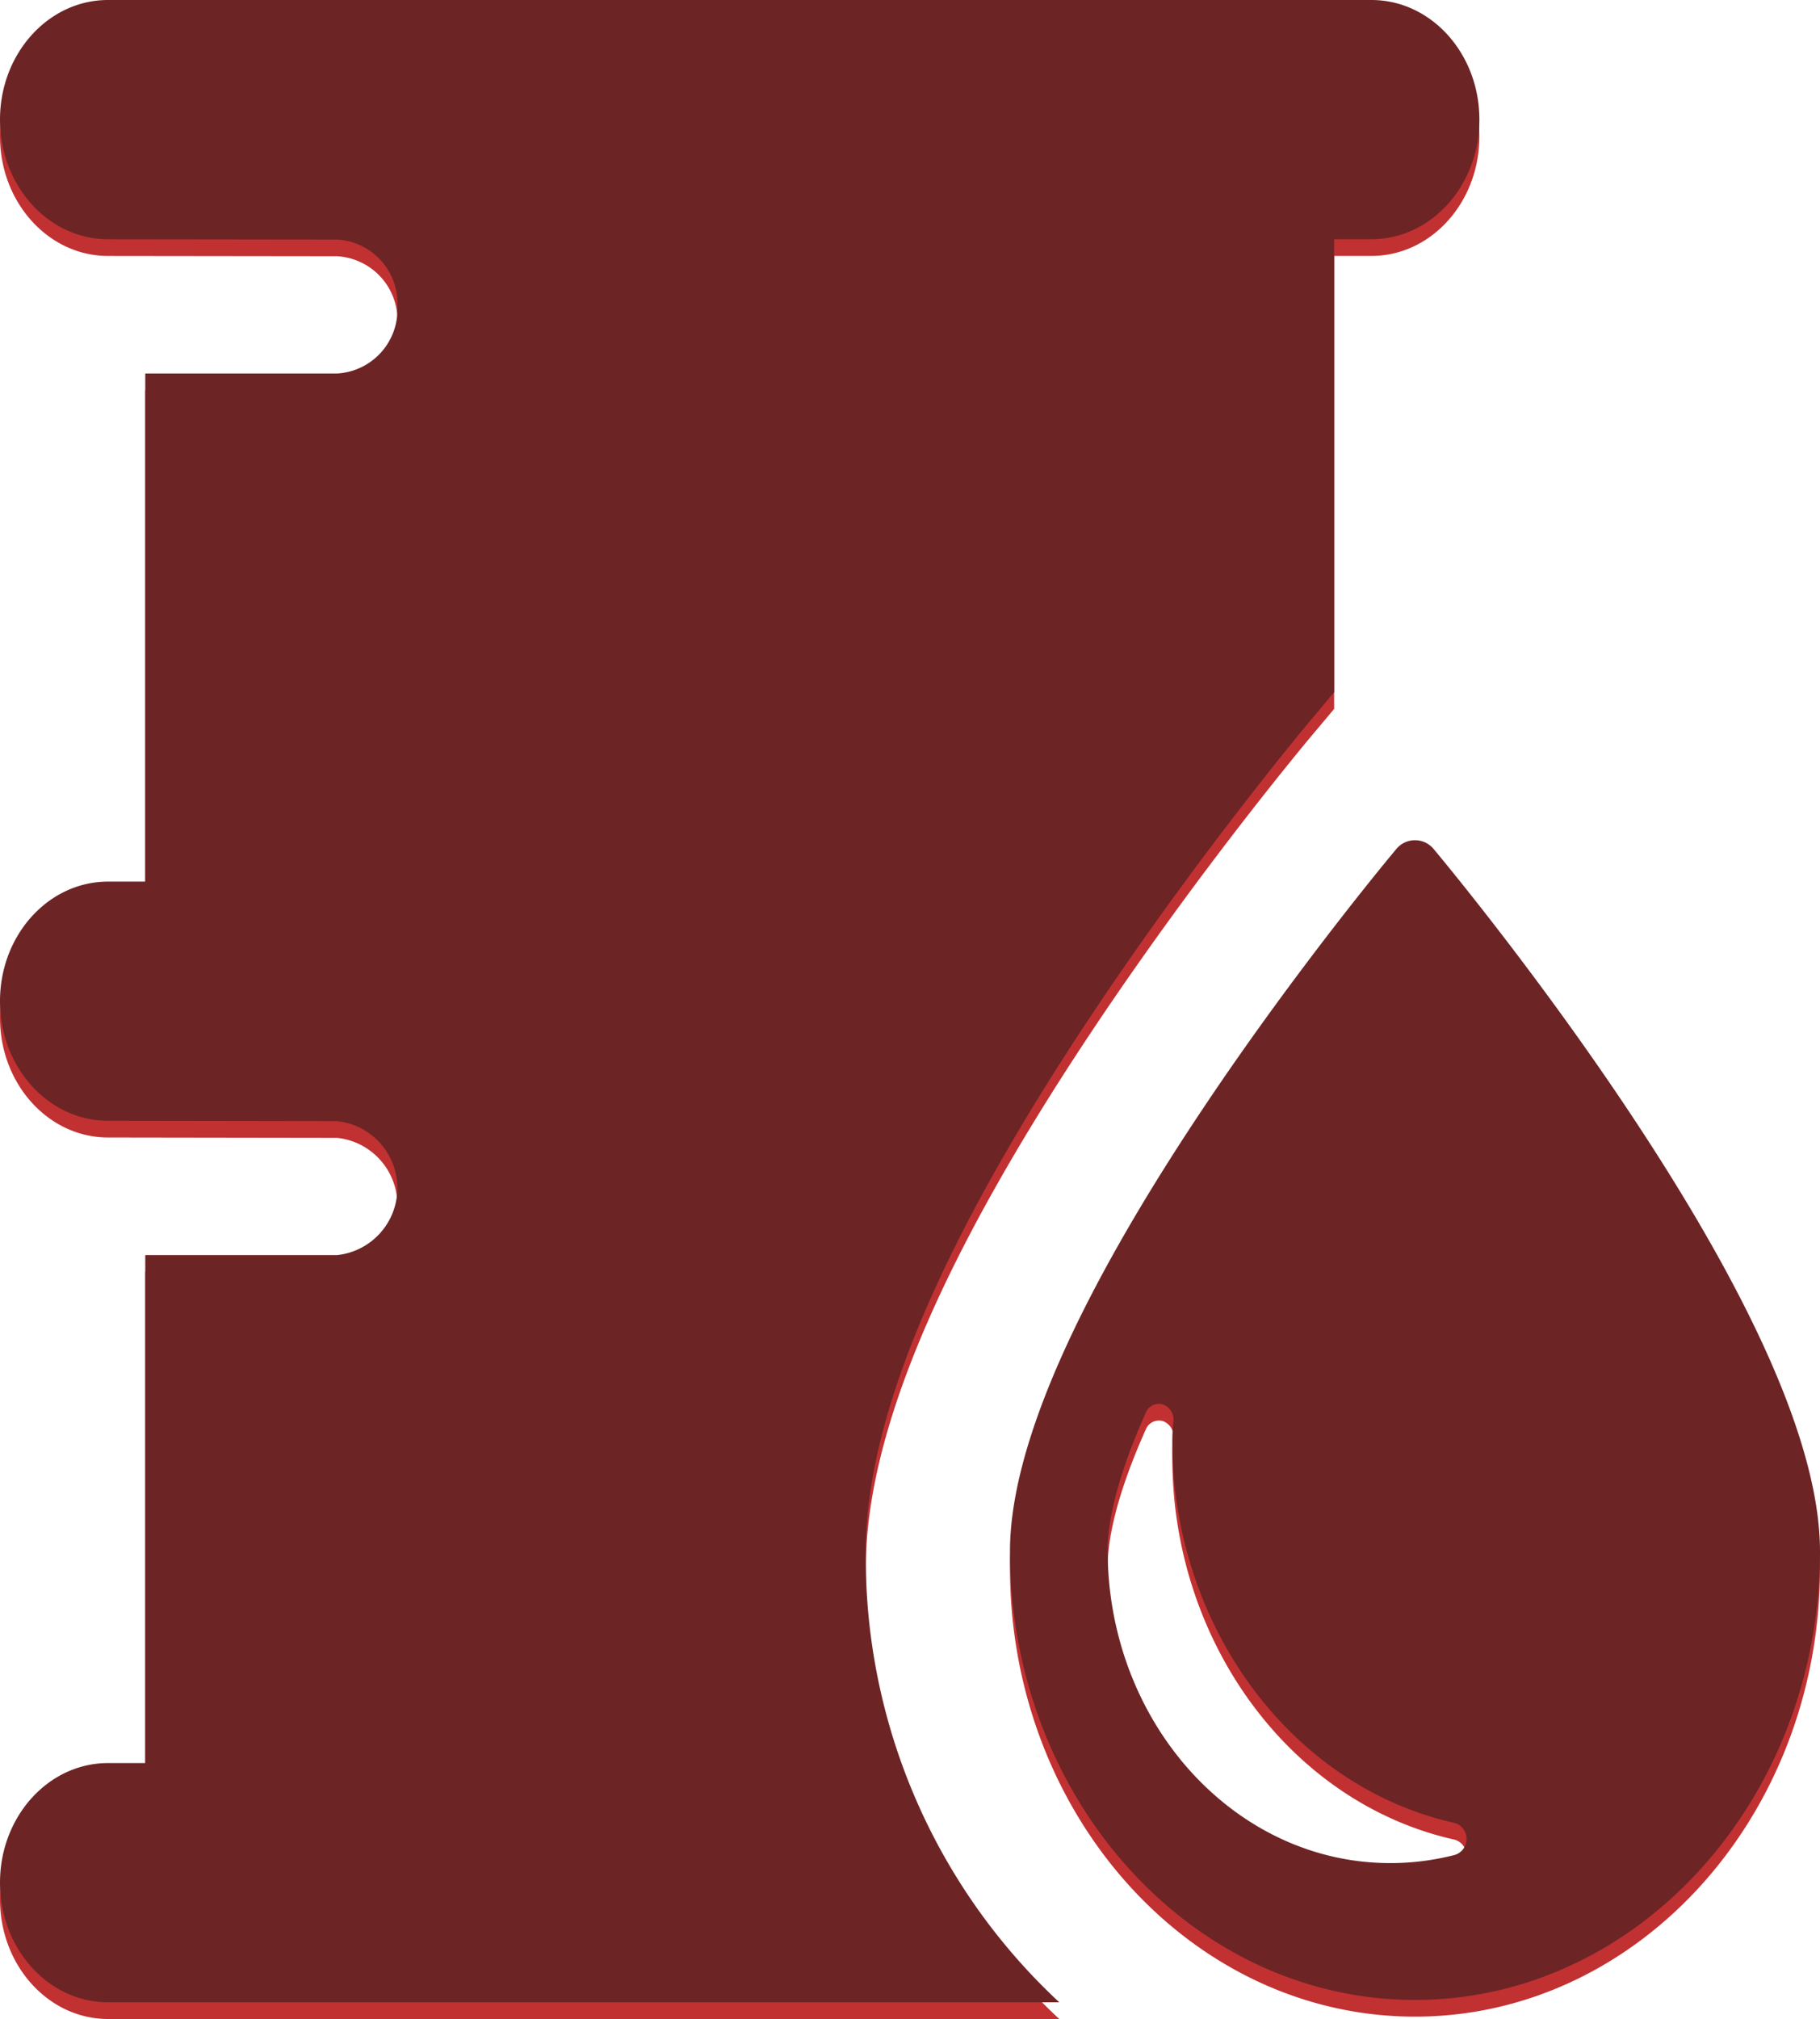 <svg xmlns="http://www.w3.org/2000/svg" width="109" height="120.859" viewBox="0 0 109 120.859">
  <g id="Group_4197" data-name="Group 4197" transform="translate(-325 -4350)">
    <g id="oil-drum" transform="translate(325 4349.574)">
      <g id="Group_4194" data-name="Group 4194" transform="translate(0 1.426)">
        <path id="Path_722" data-name="Path 722" d="M82.136,1.426H6.468C2.9,1.426,0,4.632,0,8.587s2.9,7.161,6.468,7.161l13.71.017a3.831,3.831,0,0,1,3.622,4.01,3.831,3.831,0,0,1-3.622,4.01H8.7V54.2H6.468C2.9,54.2,0,57.4,0,61.356s2.9,7.161,6.468,7.161l13.71.021a4.031,4.031,0,0,1,0,8.02H8.7v30.407H6.468C2.9,106.964,0,110.169,0,114.124s2.9,7.161,6.468,7.161H63.44A36.333,36.333,0,0,1,51.853,94.294c0-8.023,4.507-18.654,13.778-32.5,6.4-9.552,12.705-17.068,12.971-17.383l1.3-1.548V15.747h2.231c3.572,0,6.468-3.206,6.468-7.161S85.708,1.426,82.136,1.426Z" transform="translate(0 -1.426)" fill="#c13132"/>
        <path id="Path_723" data-name="Path 723" d="M270.659,192.942c-5.664-8.457-11.408-15.3-11.465-15.368a1.449,1.449,0,0,0-2.265,0c-.058.068-5.8,6.911-11.465,15.368-7.736,11.552-11.658,20.52-11.658,26.654,0,14.808,10.881,26.855,24.256,26.855S282.318,234.4,282.318,219.6C282.317,213.462,278.395,204.495,270.659,192.942Zm-10.175,44.818a15.389,15.389,0,0,1-3.9.5c-9.334,0-16.929-8.408-16.929-18.742,0-1.425.4-4.006,2.283-8.213a.848.848,0,0,1,1.035-.5.975.975,0,0,1,.62,1.044,10.7,10.7,0,0,0-.065,1.133c0,11.077,7.116,20.7,16.92,22.878a1,1,0,0,1,.03,1.9Z" transform="translate(-173.318 -126.733)" fill="#c13132"/>
      </g>
    </g>
    <g id="oil-drum-2" data-name="oil-drum" transform="translate(325 4348.574)">
      <g id="Group_4194-2" data-name="Group 4194" transform="translate(0 1.426)">
        <path id="Path_722-2" data-name="Path 722" d="M82.136,1.426H6.468C2.9,1.426,0,4.632,0,8.587s2.9,7.161,6.468,7.161l13.71.017a3.831,3.831,0,0,1,3.622,4.01,3.831,3.831,0,0,1-3.622,4.01H8.7V54.2H6.468C2.9,54.2,0,57.4,0,61.356s2.9,7.161,6.468,7.161l13.71.021a4.031,4.031,0,0,1,0,8.02H8.7v30.407H6.468C2.9,106.964,0,110.169,0,114.124s2.9,7.161,6.468,7.161H63.44A36.333,36.333,0,0,1,51.853,94.294c0-8.023,4.507-18.654,13.778-32.5,6.4-9.552,12.705-17.068,12.971-17.383l1.3-1.548V15.747h2.231c3.572,0,6.468-3.206,6.468-7.161S85.708,1.426,82.136,1.426Z" transform="translate(0 -1.426)" fill="#6d2425"/>
        <path id="Path_723-2" data-name="Path 723" d="M270.659,192.942c-5.664-8.457-11.408-15.3-11.465-15.368a1.449,1.449,0,0,0-2.265,0c-.058.068-5.8,6.911-11.465,15.368-7.736,11.552-11.658,20.52-11.658,26.654,0,14.808,10.881,26.855,24.256,26.855S282.318,234.4,282.318,219.6C282.317,213.462,278.395,204.495,270.659,192.942Zm-10.175,44.818a15.389,15.389,0,0,1-3.9.5c-9.334,0-16.929-8.408-16.929-18.742,0-1.425.4-4.006,2.283-8.213a.848.848,0,0,1,1.035-.5.975.975,0,0,1,.62,1.044,10.7,10.7,0,0,0-.065,1.133c0,11.077,7.116,20.7,16.92,22.878a1,1,0,0,1,.03,1.9Z" transform="translate(-173.318 -126.733)" fill="#6d2425"/>
      </g>
    </g>
  </g>
</svg>
